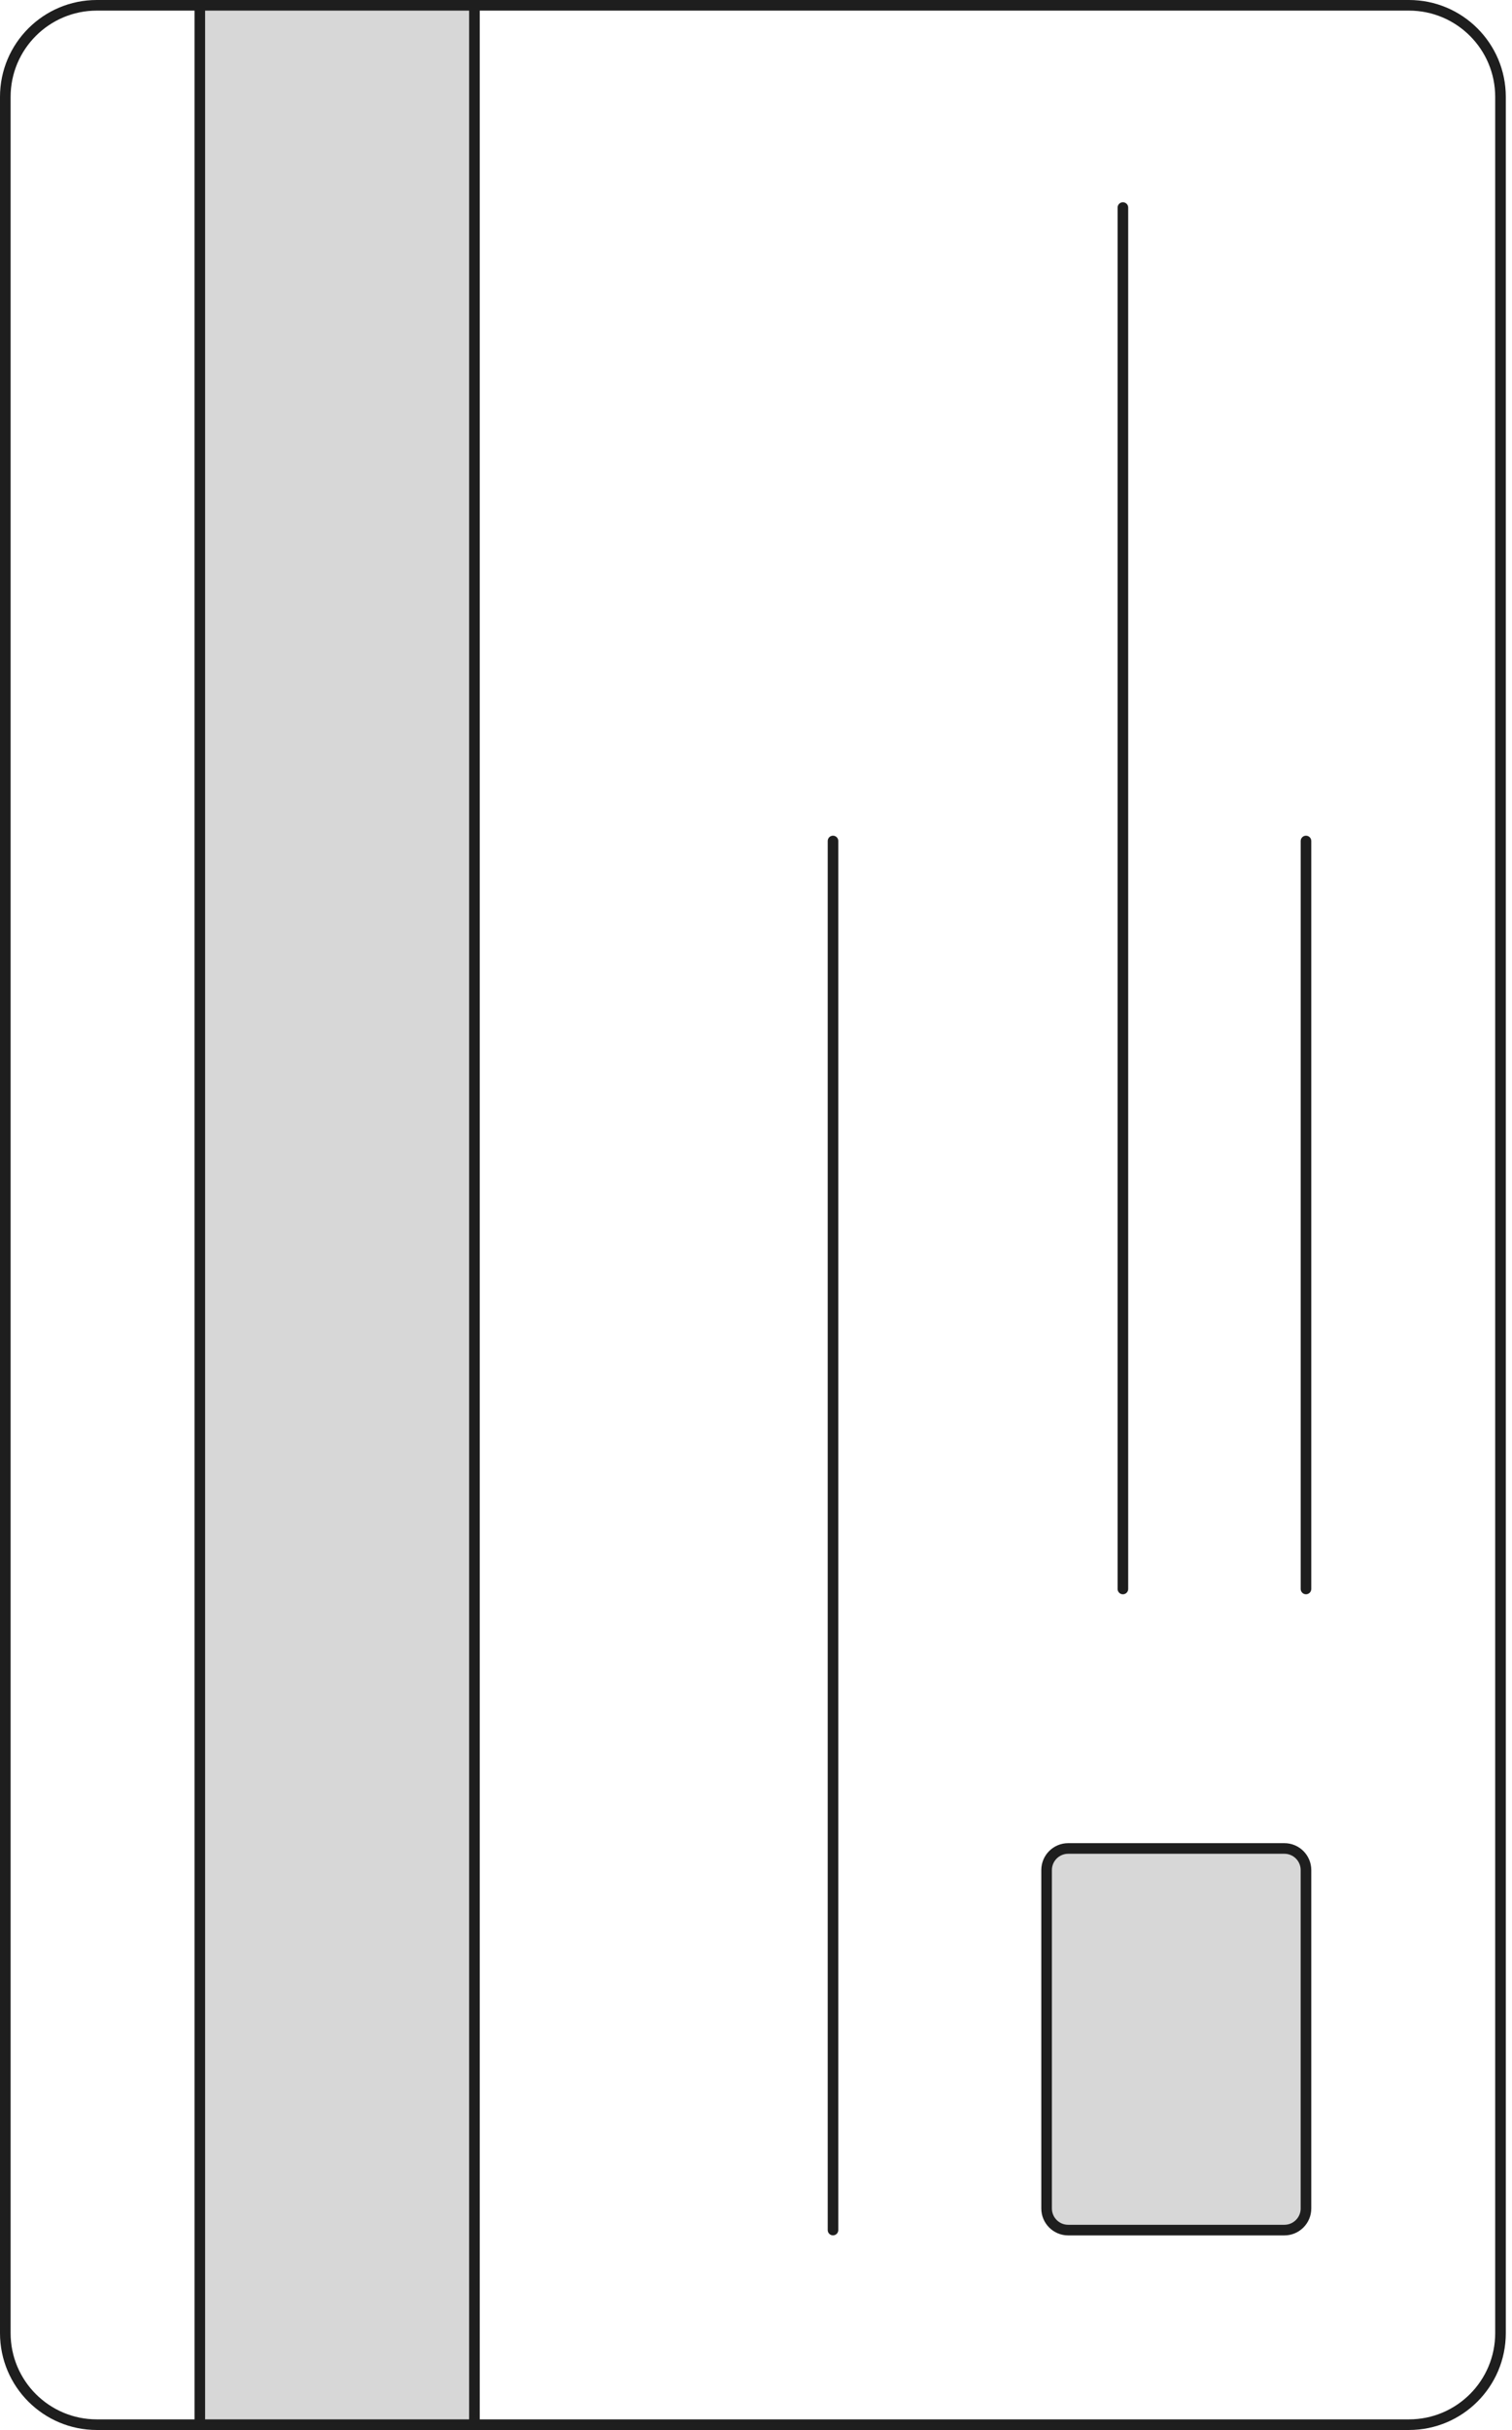 <svg width="61" height="98" viewBox="0 0 61 98" fill="none" xmlns="http://www.w3.org/2000/svg">
    <path fill-rule="evenodd" clip-rule="evenodd" d="M3.907 0.428C1.986 0.428 0.428 1.986 0.428 3.907V94.083C0.428 96.005 1.986 97.562 3.907 97.562H56.843C58.765 97.562 60.322 96.005 60.322 94.083V3.907C60.322 1.986 58.765 0.428 56.843 0.428H3.907ZM0 3.907C0 1.749 1.749 0 3.907 0H56.843C59.001 0 60.75 1.749 60.75 3.907V94.083C60.75 96.241 59.001 97.99 56.843 97.99H3.907C1.749 97.99 0 96.241 0 94.083V3.907Z" fill="#1E1E1E"/>
    <path d="M19.142 0.213H8.062V97.776H19.142V0.213Z" fill="#D7D7D7"/>
    <path fill-rule="evenodd" clip-rule="evenodd" d="M7.848 0H19.355V97.99H7.848V0ZM8.275 0.428V97.562H18.927V0.428H8.275Z" fill="#1E1E1E"/>
    <path fill-rule="evenodd" clip-rule="evenodd" d="M33.606 33.7C33.725 33.7 33.82 33.795 33.82 33.914V89.927C33.82 90.046 33.725 90.141 33.606 90.141C33.488 90.141 33.393 90.046 33.393 89.927V33.914C33.393 33.795 33.488 33.7 33.606 33.7Z" fill="#1E1E1E"/>
    <path fill-rule="evenodd" clip-rule="evenodd" d="M45.302 8.156C45.42 8.156 45.516 8.252 45.516 8.37V64.076C45.516 64.194 45.42 64.29 45.302 64.29C45.184 64.29 45.088 64.194 45.088 64.076V8.37C45.088 8.252 45.184 8.156 45.302 8.156Z" fill="#1E1E1E"/>
    <path d="M51.818 74.54H43.096C42.615 74.54 42.225 74.93 42.225 75.41V89.057C42.225 89.538 42.615 89.928 43.096 89.928H51.818C52.299 89.928 52.689 89.538 52.689 89.057V75.41C52.689 74.93 52.299 74.54 51.818 74.54Z" fill="#D7D7D7"/>
    <path fill-rule="evenodd" clip-rule="evenodd" d="M43.095 74.754C42.732 74.754 42.438 75.048 42.438 75.411V89.058C42.438 89.421 42.732 89.715 43.095 89.715H51.817C52.18 89.715 52.474 89.421 52.474 89.058V75.411C52.474 75.048 52.18 74.754 51.817 74.754H43.095ZM42.01 75.411C42.01 74.812 42.495 74.326 43.095 74.326H51.817C52.416 74.326 52.902 74.812 52.902 75.411V89.058C52.902 89.657 52.416 90.143 51.817 90.143H43.095C42.495 90.143 42.01 89.657 42.01 89.058V75.411Z" fill="#1E1E1E"/>
    <path fill-rule="evenodd" clip-rule="evenodd" d="M52.688 33.7C52.807 33.7 52.902 33.795 52.902 33.914V64.075C52.902 64.193 52.807 64.289 52.688 64.289C52.57 64.289 52.475 64.193 52.475 64.075V33.914C52.475 33.795 52.57 33.7 52.688 33.7Z" fill="#1E1E1E"/>
</svg>
